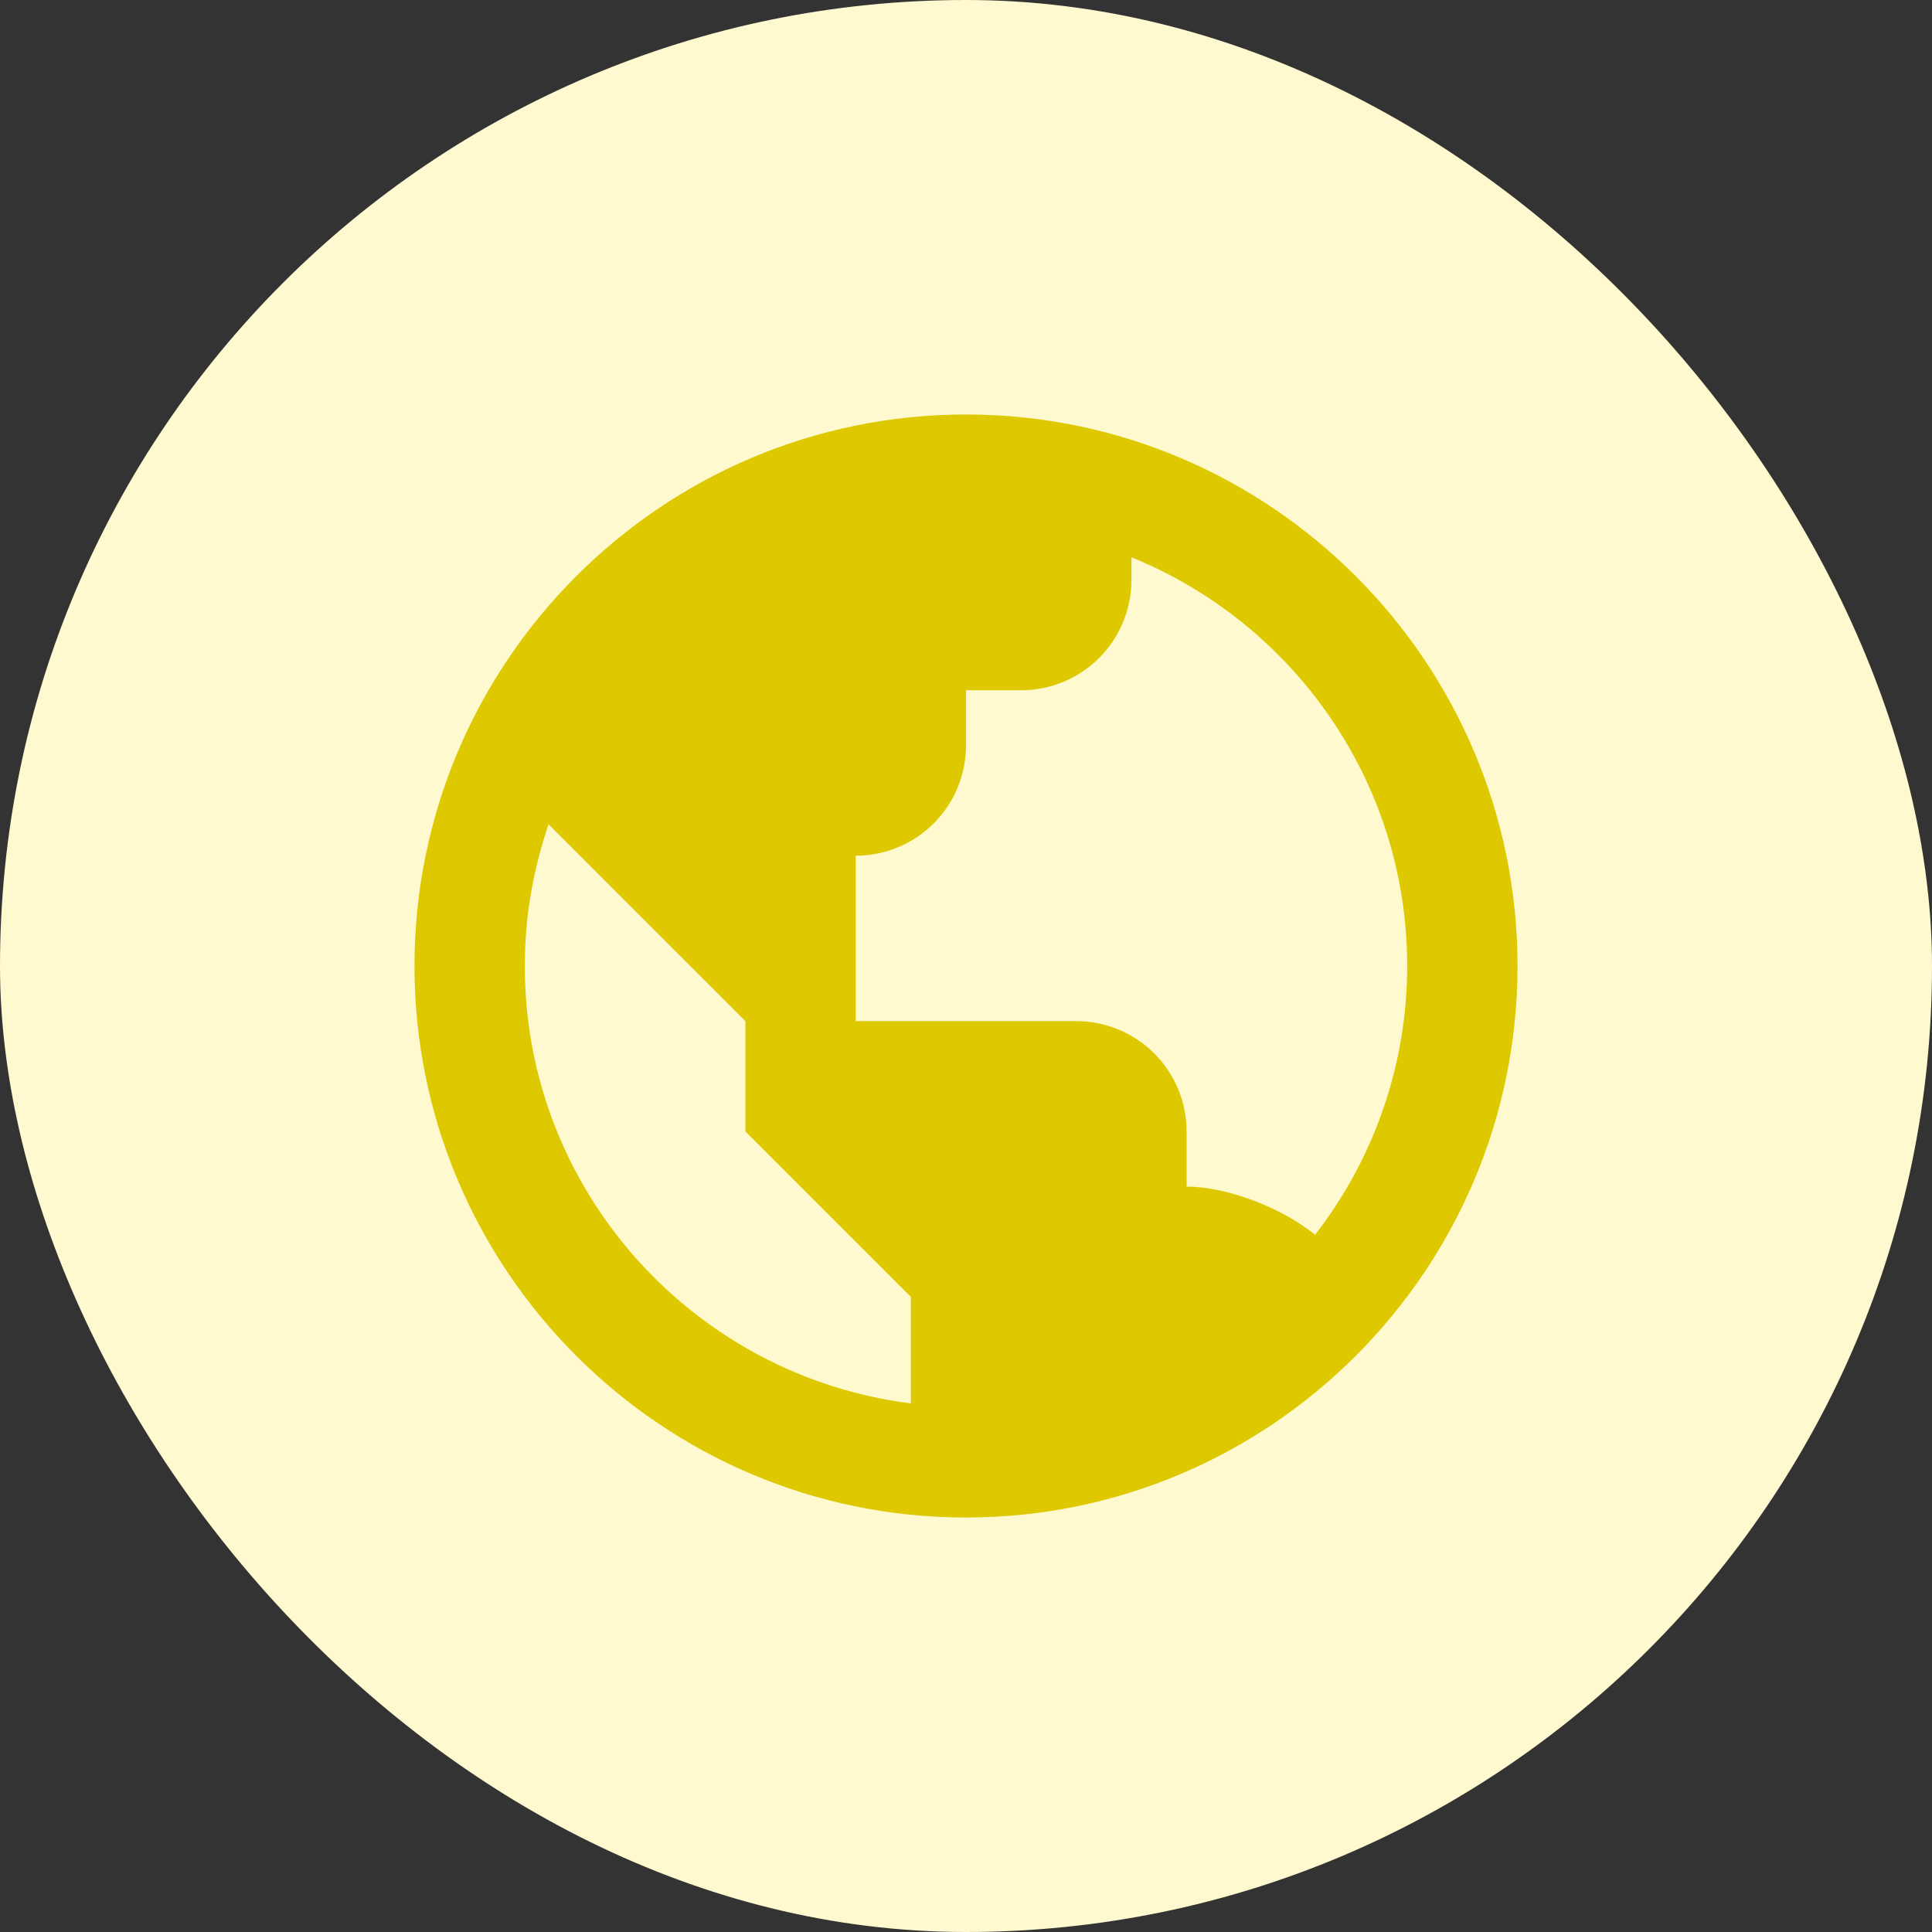 <svg width="96" height="96" viewBox="0 0 96 96" fill="none" xmlns="http://www.w3.org/2000/svg">
<rect x="0" y="0" width="96" height="96" fill="#333333" stroke="none"/>
<rect width="96" height="96" rx="48" fill="#FEF9CF"/>
<path d="M48 20.596C32.889 20.596 20.596 32.889 20.596 48C20.596 63.111 32.889 75.404 48 75.404C63.111 75.404 75.404 63.111 75.404 48C75.404 32.889 63.111 20.596 48 20.596ZM26.076 48C26.076 45.536 26.504 43.171 27.258 40.96L31.557 45.26L37.038 50.74V56.221L42.519 61.702L45.26 64.442V69.734C34.465 68.378 26.076 59.159 26.076 48ZM65.347 61.354C63.557 59.913 60.844 58.962 58.962 58.962V56.221C58.962 54.768 58.384 53.373 57.356 52.346C56.328 51.318 54.934 50.74 53.481 50.74H42.519V42.519C43.973 42.519 45.367 41.942 46.395 40.914C47.422 39.886 48 38.492 48 37.038V34.298H50.74C52.194 34.298 53.588 33.72 54.616 32.693C55.644 31.665 56.221 30.271 56.221 28.817V27.691C64.245 30.949 69.923 38.819 69.923 48C69.923 52.836 68.313 57.534 65.347 61.354Z" fill="#DEC800"/>
</svg>

